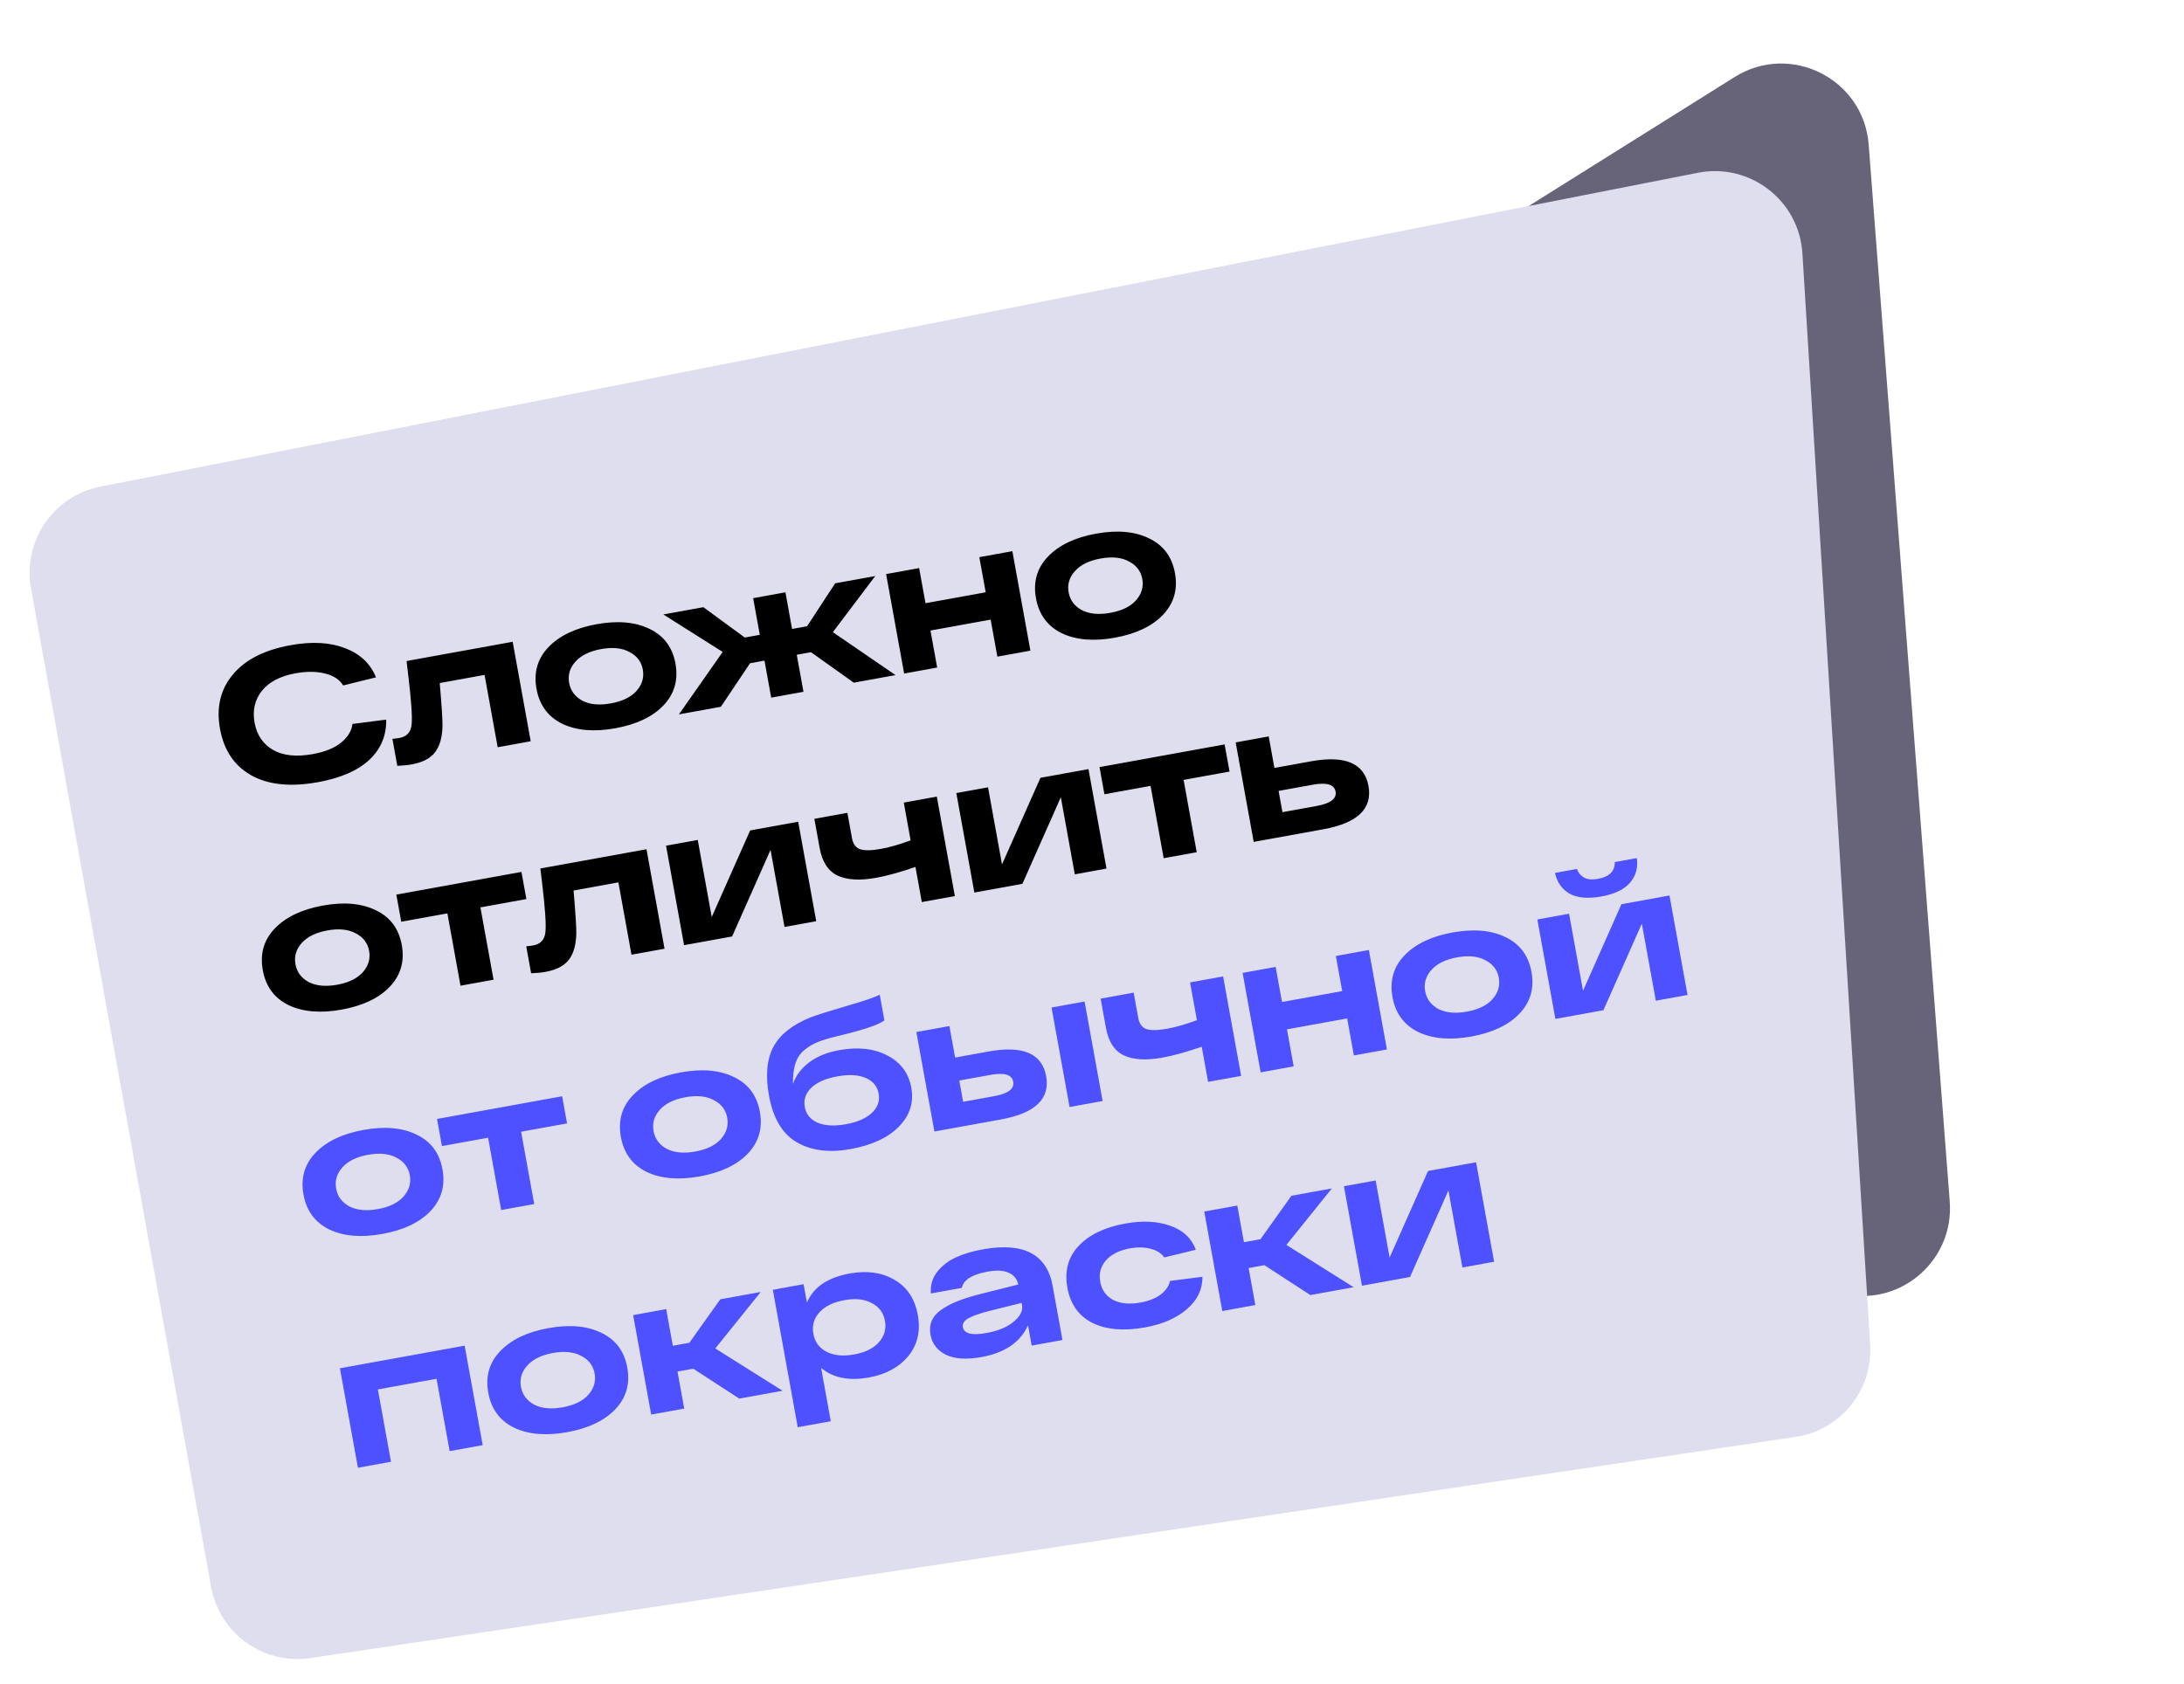 <?xml version="1.0" encoding="UTF-8"?> <svg xmlns="http://www.w3.org/2000/svg" width="249" height="192" viewBox="0 0 249 192" fill="none"> <path opacity="0.9" d="M61.554 108.965C56.751 104.483 57.5 96.667 63.067 93.179L197.771 8.781C204.143 4.789 212.477 8.994 213.051 16.491L222.292 137.018C222.794 143.57 216.948 148.818 210.488 147.613L78.984 123.092C77.116 122.744 75.385 121.87 73.995 120.573L61.554 108.965Z" fill="#57546C"></path> <path d="M3.534 67.079C2.565 61.704 6.088 56.546 11.447 55.493L193.585 19.701C199.518 18.536 205.12 22.86 205.494 28.894L213.219 153.341C213.541 158.522 209.845 163.087 204.711 163.851L35.381 189.071C30.036 189.867 25.025 186.273 24.067 180.954L3.534 67.079Z" fill="#DEDEEE"></path> <path d="M40.186 82.554L44.031 82.058C44.065 83.885 43.418 85.418 42.093 86.657C40.779 87.879 38.831 88.725 36.248 89.193C33.145 89.756 30.616 89.499 28.662 88.422C26.72 87.329 25.528 85.562 25.085 83.123C24.643 80.684 25.126 78.622 26.535 76.936C27.94 75.235 30.137 74.114 33.124 73.572C35.563 73.129 37.641 73.245 39.358 73.917C41.072 74.575 42.242 75.682 42.867 77.238L39.122 78.163C38.751 77.515 38.073 77.064 37.088 76.811C36.102 76.557 34.975 76.545 33.705 76.775C31.945 77.095 30.658 77.768 29.845 78.795C29.045 79.804 28.771 81.009 29.025 82.409C29.279 83.809 29.981 84.844 31.131 85.515C32.279 86.171 33.791 86.33 35.667 85.989C37.038 85.741 38.107 85.308 38.875 84.692C39.654 84.059 40.091 83.346 40.186 82.554ZM46.35 75.377L58.45 73.183L60.507 84.526L56.741 85.209L55.245 76.961L50.136 77.888C50.359 80.515 50.464 82.158 50.449 82.817C50.407 84.479 49.948 85.643 49.07 86.309C48.548 86.717 47.832 87.003 46.923 87.168C46.461 87.252 45.919 87.305 45.297 87.329L44.74 84.255C45.092 84.221 45.347 84.189 45.505 84.16C46.371 84.004 46.845 83.493 46.927 82.628C47.023 81.761 46.889 79.833 46.526 76.843C46.457 76.215 46.398 75.726 46.35 75.377ZM64.102 82.532C62.482 81.738 61.504 80.41 61.166 78.548C60.828 76.686 61.28 75.107 62.52 73.808C63.772 72.493 65.603 71.617 68.013 71.18C70.423 70.743 72.438 70.922 74.058 71.716C75.689 72.494 76.674 73.813 77.012 75.675C77.349 77.536 76.892 79.125 75.64 80.44C74.4 81.738 72.575 82.606 70.164 83.043C67.754 83.48 65.734 83.31 64.102 82.532ZM65.593 75.465C64.962 76.175 64.727 76.978 64.889 77.873C65.052 78.768 65.554 79.444 66.398 79.902C67.253 80.344 68.337 80.445 69.65 80.207C70.963 79.969 71.936 79.494 72.567 78.784C73.21 78.056 73.451 77.245 73.288 76.35C73.126 75.455 72.618 74.787 71.762 74.346C70.919 73.888 69.841 73.778 68.528 74.016C67.214 74.254 66.236 74.737 65.593 75.465ZM102.103 76.983L97.341 77.846L92.463 74.371L90.839 74.665L91.605 78.886L87.925 79.554L87.159 75.333L85.514 75.631L82.188 80.594L77.404 81.462L82.396 74.341L75.629 70.067L80.196 69.239L84.915 72.699L86.625 72.389L85.868 68.211L89.548 67.543L90.305 71.721L92.015 71.411L95.219 66.515L99.787 65.687L94.955 72.086L102.103 76.983ZM103.082 76.805L101.025 65.462L104.792 64.779L105.518 68.784L112.38 67.54L111.654 63.535L115.42 62.852L117.477 74.195L113.711 74.878L112.945 70.657L106.083 71.901L106.849 76.122L103.082 76.805ZM121.049 72.206C119.429 71.411 118.45 70.083 118.113 68.222C117.775 66.36 118.227 64.78 119.467 63.482C120.719 62.167 122.55 61.291 124.96 60.854C127.37 60.417 129.385 60.595 131.005 61.39C132.636 62.167 133.621 63.486 133.958 65.348C134.296 67.21 133.839 68.798 132.587 70.113C131.346 71.412 129.521 72.279 127.111 72.716C124.701 73.153 122.68 72.983 121.049 72.206ZM122.54 65.138C121.908 65.849 121.674 66.652 121.836 67.546C121.998 68.441 122.501 69.118 123.344 69.576C124.2 70.017 125.284 70.118 126.597 69.88C127.91 69.642 128.882 69.168 129.514 68.457C130.157 67.729 130.397 66.918 130.235 66.023C130.073 65.129 129.564 64.461 128.709 64.019C127.866 63.561 126.788 63.451 125.474 63.689C124.161 63.928 123.183 64.41 122.54 65.138ZM32.898 114.615C31.278 113.82 30.299 112.492 29.962 110.631C29.624 108.769 30.076 107.189 31.316 105.891C32.568 104.576 34.399 103.7 36.809 103.263C39.219 102.826 41.234 103.004 42.854 103.799C44.485 104.576 45.47 105.896 45.807 107.757C46.145 109.619 45.688 111.207 44.435 112.523C43.195 113.821 41.37 114.688 38.96 115.125C36.55 115.562 34.529 115.392 32.898 114.615ZM34.389 107.547C33.757 108.258 33.523 109.061 33.685 109.956C33.847 110.85 34.35 111.527 35.193 111.985C36.048 112.426 37.133 112.528 38.446 112.29C39.759 112.051 40.731 111.577 41.363 110.866C42.006 110.138 42.246 109.327 42.084 108.432C41.922 107.538 41.413 106.87 40.558 106.429C39.715 105.97 38.636 105.86 37.323 106.099C36.01 106.337 35.032 106.82 34.389 107.547ZM45.747 105.108L45.186 102.012L59.451 99.425L60.013 102.521L54.774 103.471L56.27 111.718L52.503 112.401L51.008 104.154L45.747 105.108ZM61.607 99.034L73.707 96.84L75.764 108.183L71.998 108.866L70.502 100.618L65.394 101.545C65.617 104.173 65.721 105.816 65.706 106.474C65.665 108.136 65.205 109.3 64.327 109.966C63.805 110.374 63.089 110.66 62.18 110.825C61.718 110.909 61.176 110.963 60.554 110.986L59.997 107.912C60.349 107.878 60.604 107.847 60.763 107.818C61.628 107.661 62.102 107.15 62.184 106.286C62.28 105.419 62.147 103.49 61.783 100.5C61.714 99.872 61.655 99.383 61.607 99.034ZM85.525 94.697L91.002 93.704L93.059 105.047L89.444 105.702L87.85 96.914L83.469 106.786L77.993 107.779L75.936 96.436L79.551 95.78L81.145 104.569L85.525 94.697ZM103.041 91.521L106.807 90.838L108.864 102.181L105.098 102.864L104.371 98.859C102.632 99.458 101.141 99.87 99.9 100.095C98.038 100.432 96.57 100.348 95.494 99.843C94.419 99.337 93.736 98.284 93.445 96.682L92.845 93.37L96.612 92.687L97.138 95.587C97.258 96.251 97.573 96.671 98.081 96.847C98.588 97.009 99.382 96.991 100.464 96.795C101.417 96.622 102.536 96.3 103.822 95.829L103.041 91.521ZM118.621 88.695L124.098 87.702L126.154 99.045L122.539 99.701L120.946 90.912L116.565 100.784L111.088 101.777L109.031 90.434L112.646 89.779L114.24 98.567L118.621 88.695ZM125.917 90.57L125.356 87.474L139.621 84.887L140.182 87.983L134.944 88.933L136.439 97.18L132.673 97.863L131.177 89.616L125.917 90.57ZM149.475 86.812C153.372 86.105 155.554 87.044 156.023 89.627C156.491 92.21 154.777 93.855 150.881 94.561L144.668 95.688L142.936 96.002L140.879 84.659L144.646 83.976L145.298 87.57L149.475 86.812ZM150.109 91.907C151.696 91.619 152.417 91.071 152.27 90.263C152.123 89.454 151.256 89.194 149.669 89.482L145.773 90.189L146.212 92.613L150.109 91.907Z" fill="black"></path> <path d="M37.537 140.198C35.917 139.403 34.938 138.075 34.601 136.213C34.263 134.352 34.715 132.772 35.955 131.474C37.207 130.159 39.038 129.283 41.448 128.846C43.858 128.408 45.873 128.587 47.493 129.382C49.124 130.159 50.109 131.478 50.446 133.34C50.784 135.202 50.327 136.79 49.075 138.105C47.834 139.403 46.009 140.271 43.599 140.708C41.189 141.145 39.168 140.975 37.537 140.198ZM39.028 133.13C38.396 133.841 38.162 134.644 38.324 135.538C38.486 136.433 38.989 137.11 39.832 137.568C40.688 138.009 41.772 138.11 43.085 137.872C44.398 137.634 45.37 137.16 46.002 136.449C46.645 135.721 46.885 134.91 46.723 134.015C46.561 133.121 46.052 132.453 45.197 132.011C44.354 131.553 43.276 131.443 41.962 131.681C40.649 131.919 39.671 132.402 39.028 133.13ZM50.386 130.69L49.825 127.595L64.09 125.008L64.652 128.103L59.413 129.053L60.909 137.301L57.142 137.984L55.647 129.736L50.386 130.69ZM73.725 133.635C72.105 132.841 71.126 131.513 70.788 129.651C70.451 127.79 70.902 126.21 72.142 124.912C73.395 123.596 75.226 122.72 77.636 122.283C80.046 121.846 82.061 122.025 83.68 122.819C85.312 123.597 86.296 124.916 86.634 126.778C86.972 128.64 86.514 130.228 85.262 131.543C84.022 132.841 82.197 133.709 79.787 134.146C77.377 134.583 75.356 134.413 73.725 133.635ZM75.215 126.568C74.584 127.279 74.35 128.081 74.512 128.976C74.674 129.871 75.177 130.547 76.02 131.006C76.875 131.447 77.959 131.548 79.273 131.31C80.586 131.072 81.558 130.598 82.189 129.887C82.833 129.159 83.073 128.348 82.911 127.453C82.749 126.558 82.24 125.89 81.385 125.449C80.541 124.991 79.463 124.881 78.15 125.119C76.837 125.357 75.859 125.84 75.215 126.568ZM95.677 119.75C97.827 119.36 99.66 119.564 101.176 120.362C102.69 121.146 103.597 122.368 103.898 124.027C104.204 125.716 103.734 127.195 102.489 128.464C101.258 129.731 99.415 130.586 96.962 131.031C94.538 131.471 92.501 131.214 90.853 130.261C89.204 129.308 88.144 127.533 87.673 124.935C87.26 122.655 87.424 120.806 88.166 119.39C88.922 117.971 90.349 116.84 92.447 115.998C93.032 115.772 94.492 115.314 96.826 114.622C98.512 114.138 99.67 113.741 100.3 113.433L100.83 116.356C100.276 116.754 99.253 117.156 97.761 117.561C97.435 117.65 97.123 117.736 96.825 117.82C96.524 117.889 96.182 117.974 95.797 118.073C95.427 118.17 95.099 118.252 94.813 118.319C94.059 118.515 93.448 118.723 92.981 118.942C92.511 119.146 92.057 119.437 91.619 119.815C91.181 120.192 90.862 120.697 90.664 121.329C90.478 121.945 90.392 122.705 90.407 123.612C90.738 122.643 91.35 121.824 92.242 121.155C93.132 120.472 94.277 120.004 95.677 119.75ZM93.219 128.021C94.058 128.376 95.135 128.434 96.448 128.196C97.761 127.957 98.749 127.525 99.41 126.898C100.071 126.272 100.326 125.54 100.175 124.703C100.023 123.866 99.527 123.27 98.688 122.915C97.863 122.558 96.786 122.5 95.459 122.741C94.145 122.979 93.158 123.411 92.497 124.038C91.85 124.662 91.602 125.393 91.754 126.23C91.906 127.067 92.394 127.664 93.219 128.021ZM112.724 119.9C116.621 119.194 118.803 120.132 119.272 122.715C119.74 125.298 118.026 126.943 114.13 127.65L108.263 128.714L106.532 129.028L104.475 117.685L108.241 117.002L108.893 120.595L112.724 119.9ZM119.887 114.89L123.654 114.207L125.711 125.55L121.944 126.233L119.887 114.89ZM113.358 124.995C114.945 124.707 115.665 124.159 115.519 123.351C115.372 122.543 114.505 122.283 112.918 122.571L109.368 123.214L109.807 125.639L113.358 124.995ZM135.68 112.026L139.447 111.343L141.504 122.686L137.737 123.369L137.011 119.364C135.271 119.963 133.781 120.375 132.54 120.6C130.678 120.937 129.21 120.853 128.134 120.348C127.059 119.842 126.376 118.789 126.085 117.187L125.485 113.875L129.251 113.192L129.777 116.092C129.898 116.756 130.212 117.176 130.721 117.352C131.228 117.514 132.022 117.497 133.104 117.3C134.057 117.128 135.176 116.805 136.462 116.334L135.68 112.026ZM143.728 122.283L141.671 110.94L145.438 110.257L146.164 114.261L153.026 113.017L152.3 109.012L156.066 108.329L158.123 119.672L154.357 120.355L153.591 116.134L146.729 117.378L147.495 121.6L143.728 122.283ZM161.695 117.683C160.075 116.889 159.096 115.561 158.759 113.699C158.421 111.837 158.873 110.257 160.113 108.959C161.365 107.644 163.196 106.768 165.606 106.331C168.016 105.894 170.031 106.073 171.651 106.867C173.282 107.644 174.267 108.964 174.604 110.826C174.942 112.687 174.485 114.276 173.233 115.591C171.992 116.889 170.167 117.756 167.757 118.194C165.347 118.631 163.326 118.46 161.695 117.683ZM163.186 110.616C162.554 111.326 162.32 112.129 162.482 113.024C162.644 113.919 163.147 114.595 163.99 115.053C164.846 115.494 165.93 115.596 167.243 115.358C168.556 115.12 169.529 114.645 170.16 113.934C170.803 113.207 171.043 112.395 170.881 111.501C170.719 110.606 170.21 109.938 169.355 109.497C168.512 109.039 167.434 108.929 166.12 109.167C164.807 109.405 163.829 109.888 163.186 110.616ZM185.848 100.648C185.184 101.424 184.095 101.95 182.579 102.225C181.064 102.499 179.86 102.397 178.969 101.918C178.089 101.422 177.527 100.629 177.285 99.54L179.796 99.085C179.913 99.481 180.165 99.8 180.552 100.043C180.938 100.286 181.493 100.342 182.214 100.211C183.484 99.981 184.114 99.345 184.104 98.304L186.615 97.848C186.768 98.939 186.513 99.872 185.848 100.648ZM184.863 103.107L190.34 102.114L192.397 113.457L188.782 114.113L187.188 105.324L182.807 115.196L177.331 116.189L175.274 104.846L178.889 104.191L180.483 112.979L184.863 103.107ZM40.81 167.37L38.753 156.027L52.975 153.448L55.032 164.791L51.265 165.474L49.77 157.226L43.081 158.439L44.576 166.687L40.81 167.37ZM58.607 162.801C56.988 162.006 56.009 160.678 55.671 158.817C55.334 156.955 55.785 155.375 57.025 154.077C58.278 152.762 60.109 151.886 62.519 151.449C64.929 151.012 66.944 151.19 68.563 151.985C70.195 152.762 71.179 154.082 71.517 155.943C71.855 157.805 71.397 159.393 70.145 160.708C68.905 162.007 67.08 162.874 64.67 163.311C62.26 163.748 60.239 163.578 58.607 162.801ZM60.098 155.733C59.467 156.444 59.232 157.247 59.395 158.141C59.557 159.036 60.06 159.713 60.903 160.171C61.758 160.612 62.842 160.714 64.156 160.475C65.469 160.237 66.441 159.763 67.072 159.052C67.716 158.324 67.956 157.513 67.794 156.618C67.631 155.724 67.123 155.056 66.268 154.615C65.424 154.156 64.346 154.046 63.033 154.284C61.72 154.523 60.741 155.006 60.098 155.733ZM89.223 158.59L84.287 159.485L79.041 156.077L77.244 156.403L78.01 160.624L74.243 161.307L72.186 149.964L75.953 149.281L76.71 153.459L78.594 153.117L82.122 148.162L86.733 147.326L81.551 153.766L89.223 158.59ZM96.874 145.219C98.851 144.86 100.557 145.102 101.991 145.945C103.423 146.774 104.306 148.104 104.638 149.937C104.97 151.77 104.613 153.333 103.565 154.626C102.515 155.904 101.016 156.72 99.068 157.074C96.788 157.487 94.97 157.123 93.616 155.983L94.719 162.066L90.952 162.749L88.11 147.076L91.617 146.44L91.998 148.54C92.737 146.781 94.362 145.674 96.874 145.219ZM94.244 154.147C95.082 154.577 96.129 154.677 97.385 154.45C98.64 154.222 99.578 153.761 100.197 153.068C100.829 152.357 101.061 151.54 100.893 150.616C100.726 149.693 100.223 149.016 99.385 148.587C98.558 148.14 97.518 148.031 96.262 148.259C95.007 148.486 94.062 148.948 93.428 149.645C92.794 150.341 92.562 151.158 92.732 152.096C92.902 153.034 93.406 153.718 94.244 154.147ZM112.144 142.45C116.738 141.646 119.361 143.041 120.013 146.635L121.132 152.804L117.625 153.44L117.205 151.124C116.333 153.056 114.569 154.263 111.914 154.744C110.211 155.053 108.862 154.97 107.866 154.494C106.868 154.004 106.275 153.24 106.087 152.201C105.877 151.046 106.267 150.111 107.255 149.396C108.24 148.665 109.804 148.039 111.945 147.517L116.093 146.474C115.966 145.856 115.61 145.413 115.025 145.147C114.438 144.866 113.632 144.818 112.607 145.004C110.832 145.326 109.849 145.944 109.657 146.858L106.128 147.498C106.059 146.542 106.31 145.706 106.881 144.992C107.466 144.274 108.194 143.725 109.064 143.344C109.946 142.945 110.972 142.647 112.144 142.45ZM112.468 152.005C113.81 151.762 114.849 151.327 115.586 150.702C116.322 150.077 116.635 149.461 116.525 148.855L116.474 148.573L112.816 149.483C111.732 149.754 110.933 150.033 110.418 150.32C109.919 150.604 109.704 150.941 109.775 151.331C109.911 152.081 110.808 152.306 112.468 152.005ZM137.095 145.594C137.104 147.039 136.507 148.272 135.307 149.295C134.12 150.315 132.538 151.004 130.561 151.363C128.151 151.8 126.154 151.633 124.568 150.862C122.994 150.074 122.036 148.735 121.693 146.844C121.35 144.954 121.771 143.372 122.956 142.099C124.153 140.809 125.935 139.949 128.302 139.52C130.25 139.166 131.958 139.252 133.424 139.776C134.888 140.286 135.858 141.198 136.335 142.512L132.737 143.388C132.395 142.899 131.873 142.569 131.172 142.398C130.467 142.213 129.682 142.198 128.816 142.355C127.618 142.573 126.71 143.028 126.09 143.722C125.485 144.413 125.268 145.227 125.438 146.165C125.611 147.118 126.109 147.81 126.932 148.242C127.753 148.66 128.792 148.754 130.047 148.527C130.985 148.357 131.743 148.055 132.32 147.623C132.91 147.173 133.27 146.653 133.401 146.063L137.095 145.594ZM154.335 146.783L149.4 147.678L144.154 144.27L142.357 144.595L143.122 148.816L139.356 149.5L137.299 138.156L141.065 137.473L141.823 141.651L143.706 141.31L147.235 136.355L151.846 135.519L146.663 141.959L154.335 146.783ZM162.812 133.53L168.289 132.537L170.346 143.88L166.731 144.535L165.137 135.747L160.756 145.619L155.28 146.612L153.223 135.269L156.838 134.613L158.432 143.402L162.812 133.53Z" fill="#4D51FF"></path> </svg> 